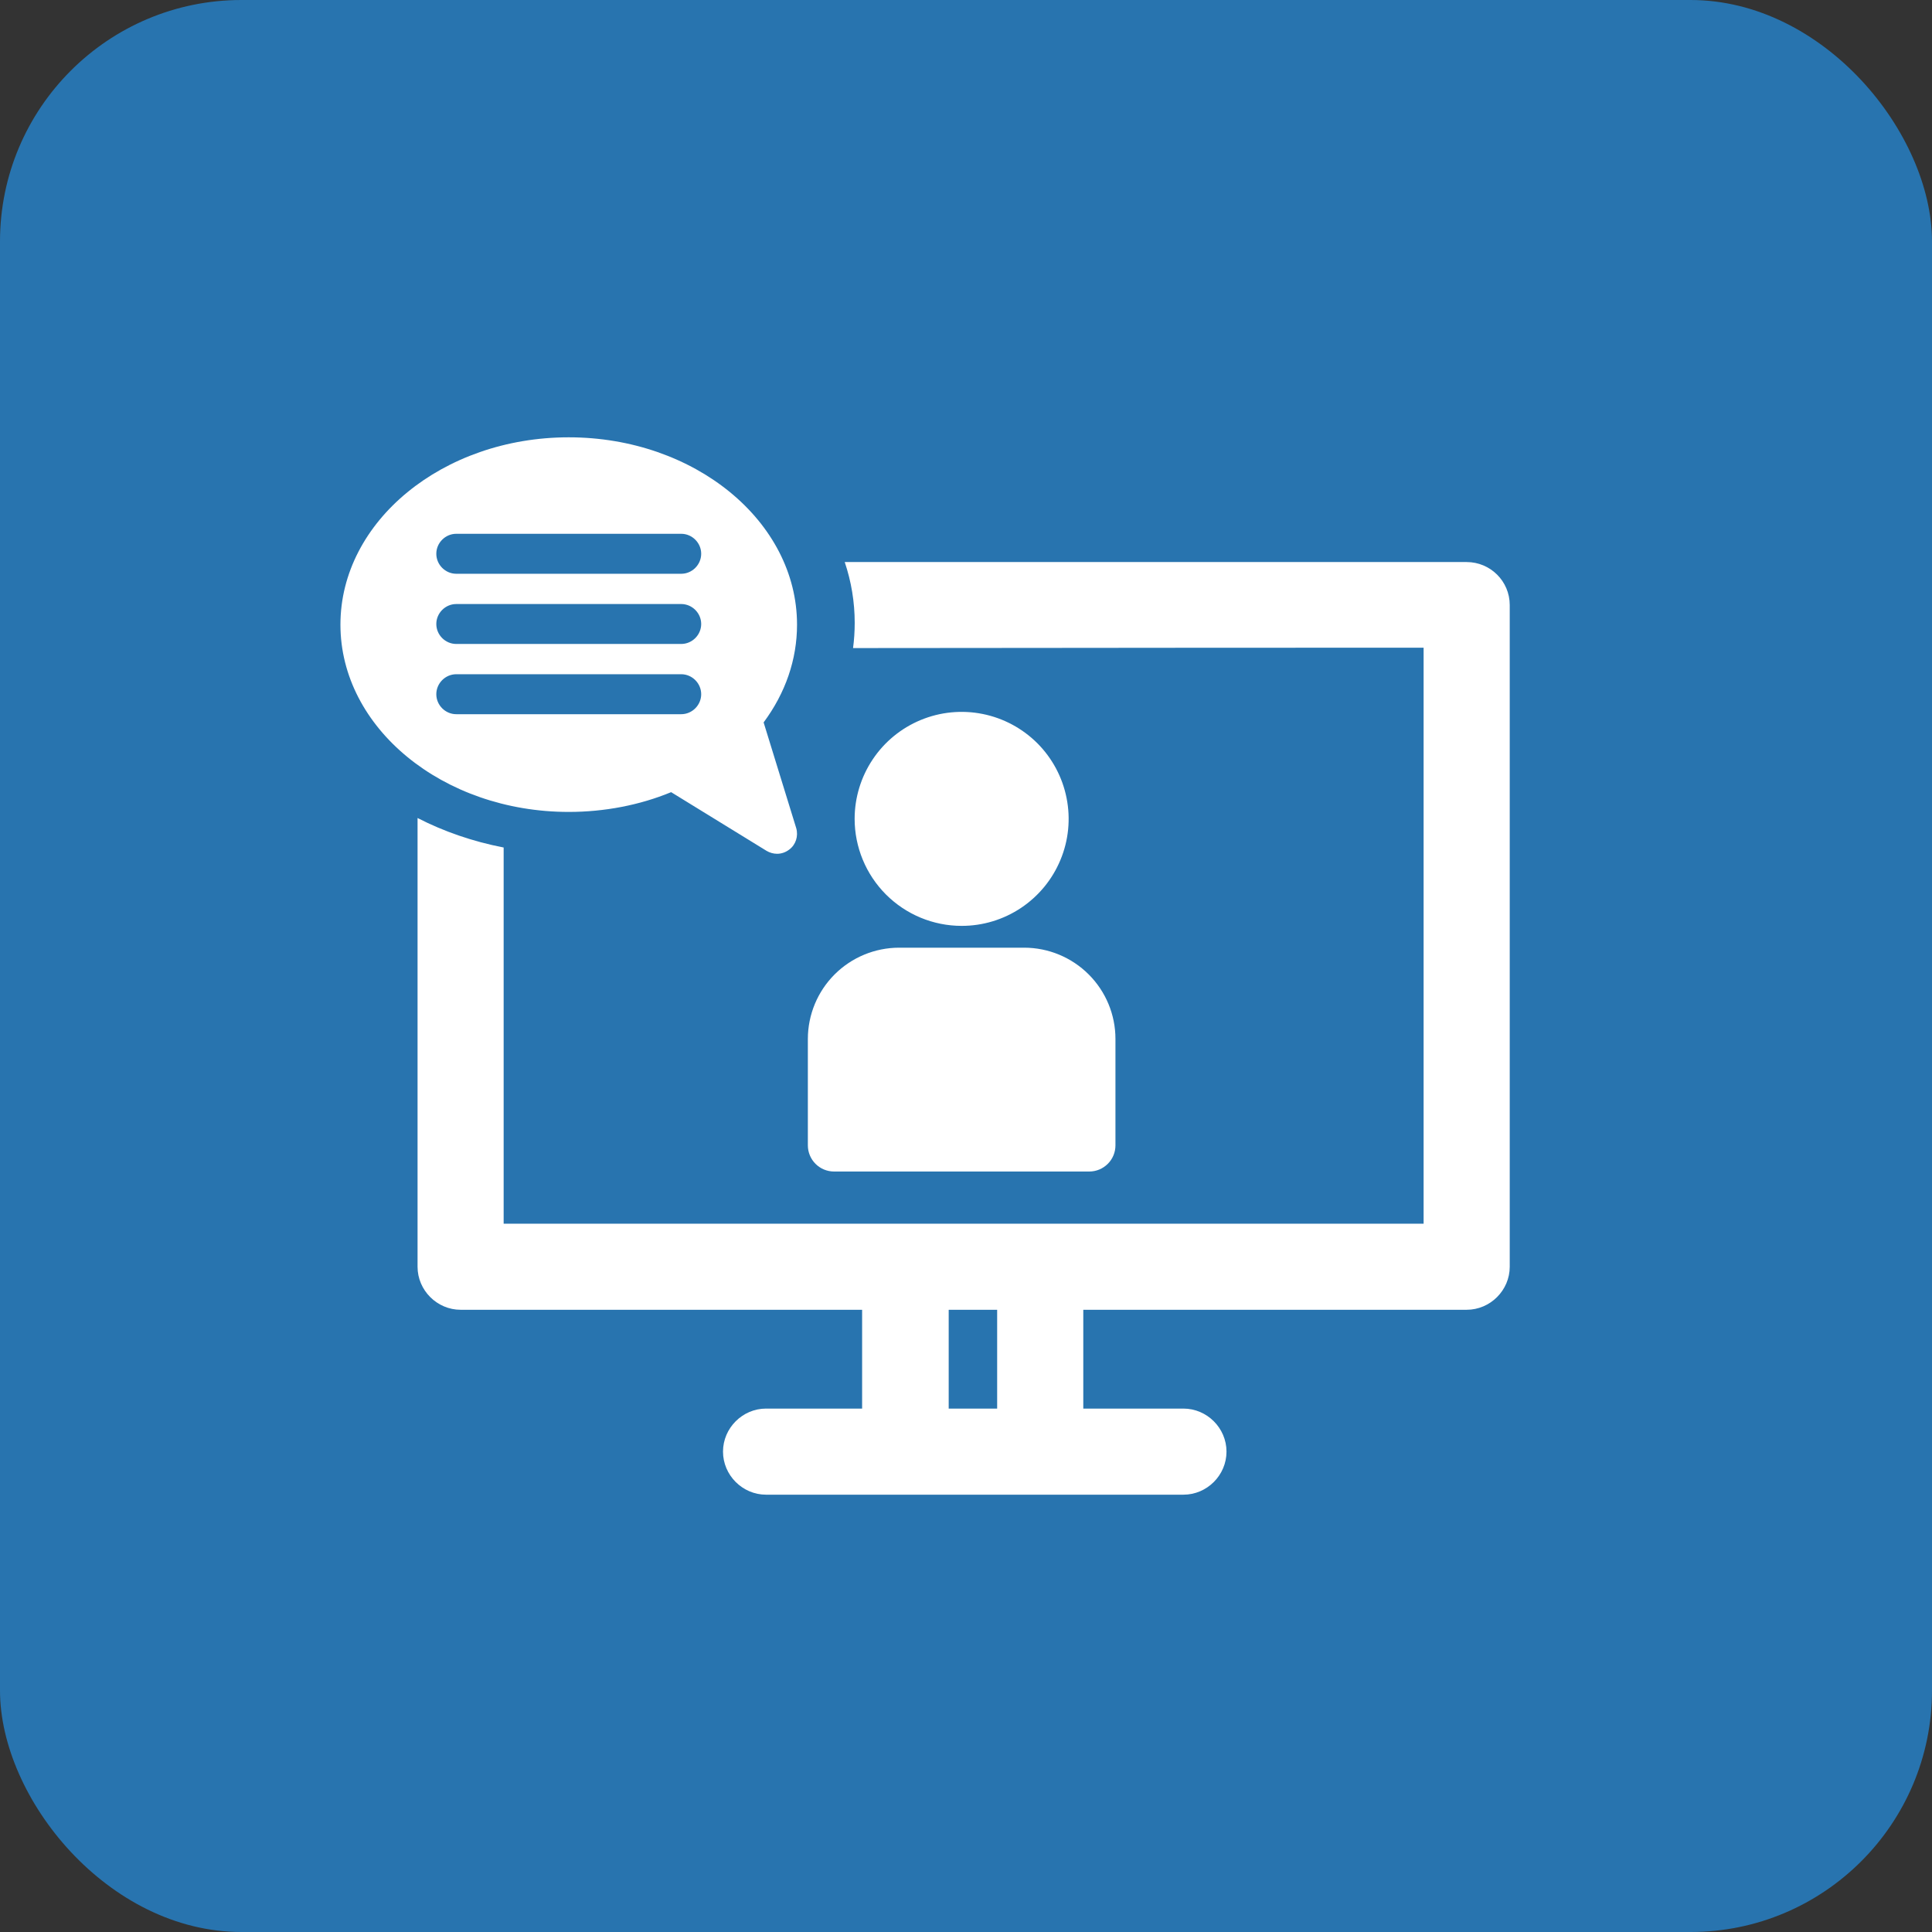 <svg width="48" height="48" viewBox="0 0 48 48" fill="none" xmlns="http://www.w3.org/2000/svg">
<rect x="0" y="0" width="48" height="48" fill="#333333" stroke="none"/>
<rect width="48" height="48" rx="6" fill="#2874AF"/>
<path fill-rule="evenodd" clip-rule="evenodd" d="M18.972 17.948L19.782 20.575C19.839 20.773 19.771 20.987 19.609 21.107C19.52 21.175 19.416 21.212 19.306 21.212C19.218 21.212 19.123 21.186 19.045 21.139L16.674 19.681C15.89 20.005 15.013 20.172 14.13 20.172C11.002 20.172 8.458 18.083 8.458 15.519C8.458 12.954 11.002 10.865 14.13 10.865C17.259 10.865 19.802 12.954 19.802 15.519C19.802 16.386 19.515 17.216 18.972 17.948ZM10.84 17.248C10.84 17.519 11.064 17.744 11.336 17.744H16.925C17.196 17.744 17.421 17.519 17.421 17.248C17.421 16.976 17.196 16.751 16.925 16.751H11.336C11.064 16.751 10.84 16.976 10.84 17.248ZM10.84 15.503C10.84 15.775 11.064 15.999 11.336 15.999H16.925C17.196 15.999 17.421 15.775 17.421 15.503C17.421 15.232 17.196 15.007 16.925 15.007H11.336C11.064 15.007 10.84 15.232 10.84 15.503ZM11.336 14.255H16.925C17.196 14.255 17.421 14.03 17.421 13.758C17.421 13.487 17.196 13.262 16.925 13.262H11.336C11.064 13.262 10.84 13.487 10.84 13.758C10.84 14.03 11.064 14.255 11.336 14.255ZM21.235 15.476C21.235 15.687 21.221 15.895 21.194 16.101C23.072 16.099 24.545 16.098 25.961 16.097L25.962 16.097L25.963 16.097H25.963H25.963H25.963C28.567 16.094 30.979 16.092 35.369 16.092V30.402H12.513V21.056C11.744 20.907 11.023 20.657 10.374 20.323V31.472C10.374 32.057 10.858 32.541 11.444 32.541H21.419V34.996H19.032C18.447 34.996 17.963 35.48 17.963 36.065C17.963 36.651 18.447 37.135 19.032 37.135H29.402C29.988 37.135 30.472 36.651 30.472 36.065C30.472 35.48 29.988 34.996 29.402 34.996H26.914V32.541H36.439C37.025 32.541 37.509 32.057 37.509 31.472V15.033C37.509 14.437 37.025 13.964 36.439 13.964H20.987C21.149 14.445 21.235 14.952 21.235 15.476ZM24.774 34.996H23.57V32.541H24.774V34.996ZM25.368 22.556C24.931 22.848 24.417 23.004 23.891 23.003C23.186 23.003 22.51 22.722 22.011 22.223C21.513 21.724 21.233 21.047 21.233 20.342C21.234 19.817 21.39 19.303 21.683 18.866C21.975 18.429 22.39 18.089 22.876 17.888C23.362 17.687 23.897 17.635 24.412 17.738C24.928 17.841 25.401 18.095 25.773 18.466C26.144 18.838 26.397 19.312 26.499 19.828C26.602 20.343 26.549 20.878 26.347 21.363C26.146 21.849 25.805 22.264 25.368 22.556ZM25.448 23.545H22.337C21.736 23.546 21.16 23.785 20.735 24.21C20.311 24.634 20.072 25.21 20.071 25.811V28.456C20.071 28.628 20.14 28.794 20.262 28.916C20.383 29.037 20.549 29.106 20.721 29.106H27.064C27.236 29.106 27.401 29.037 27.523 28.915C27.645 28.794 27.713 28.628 27.713 28.456V25.811C27.713 25.21 27.474 24.635 27.049 24.21C26.624 23.785 26.048 23.546 25.448 23.545Z" fill="white"/>
</svg>
